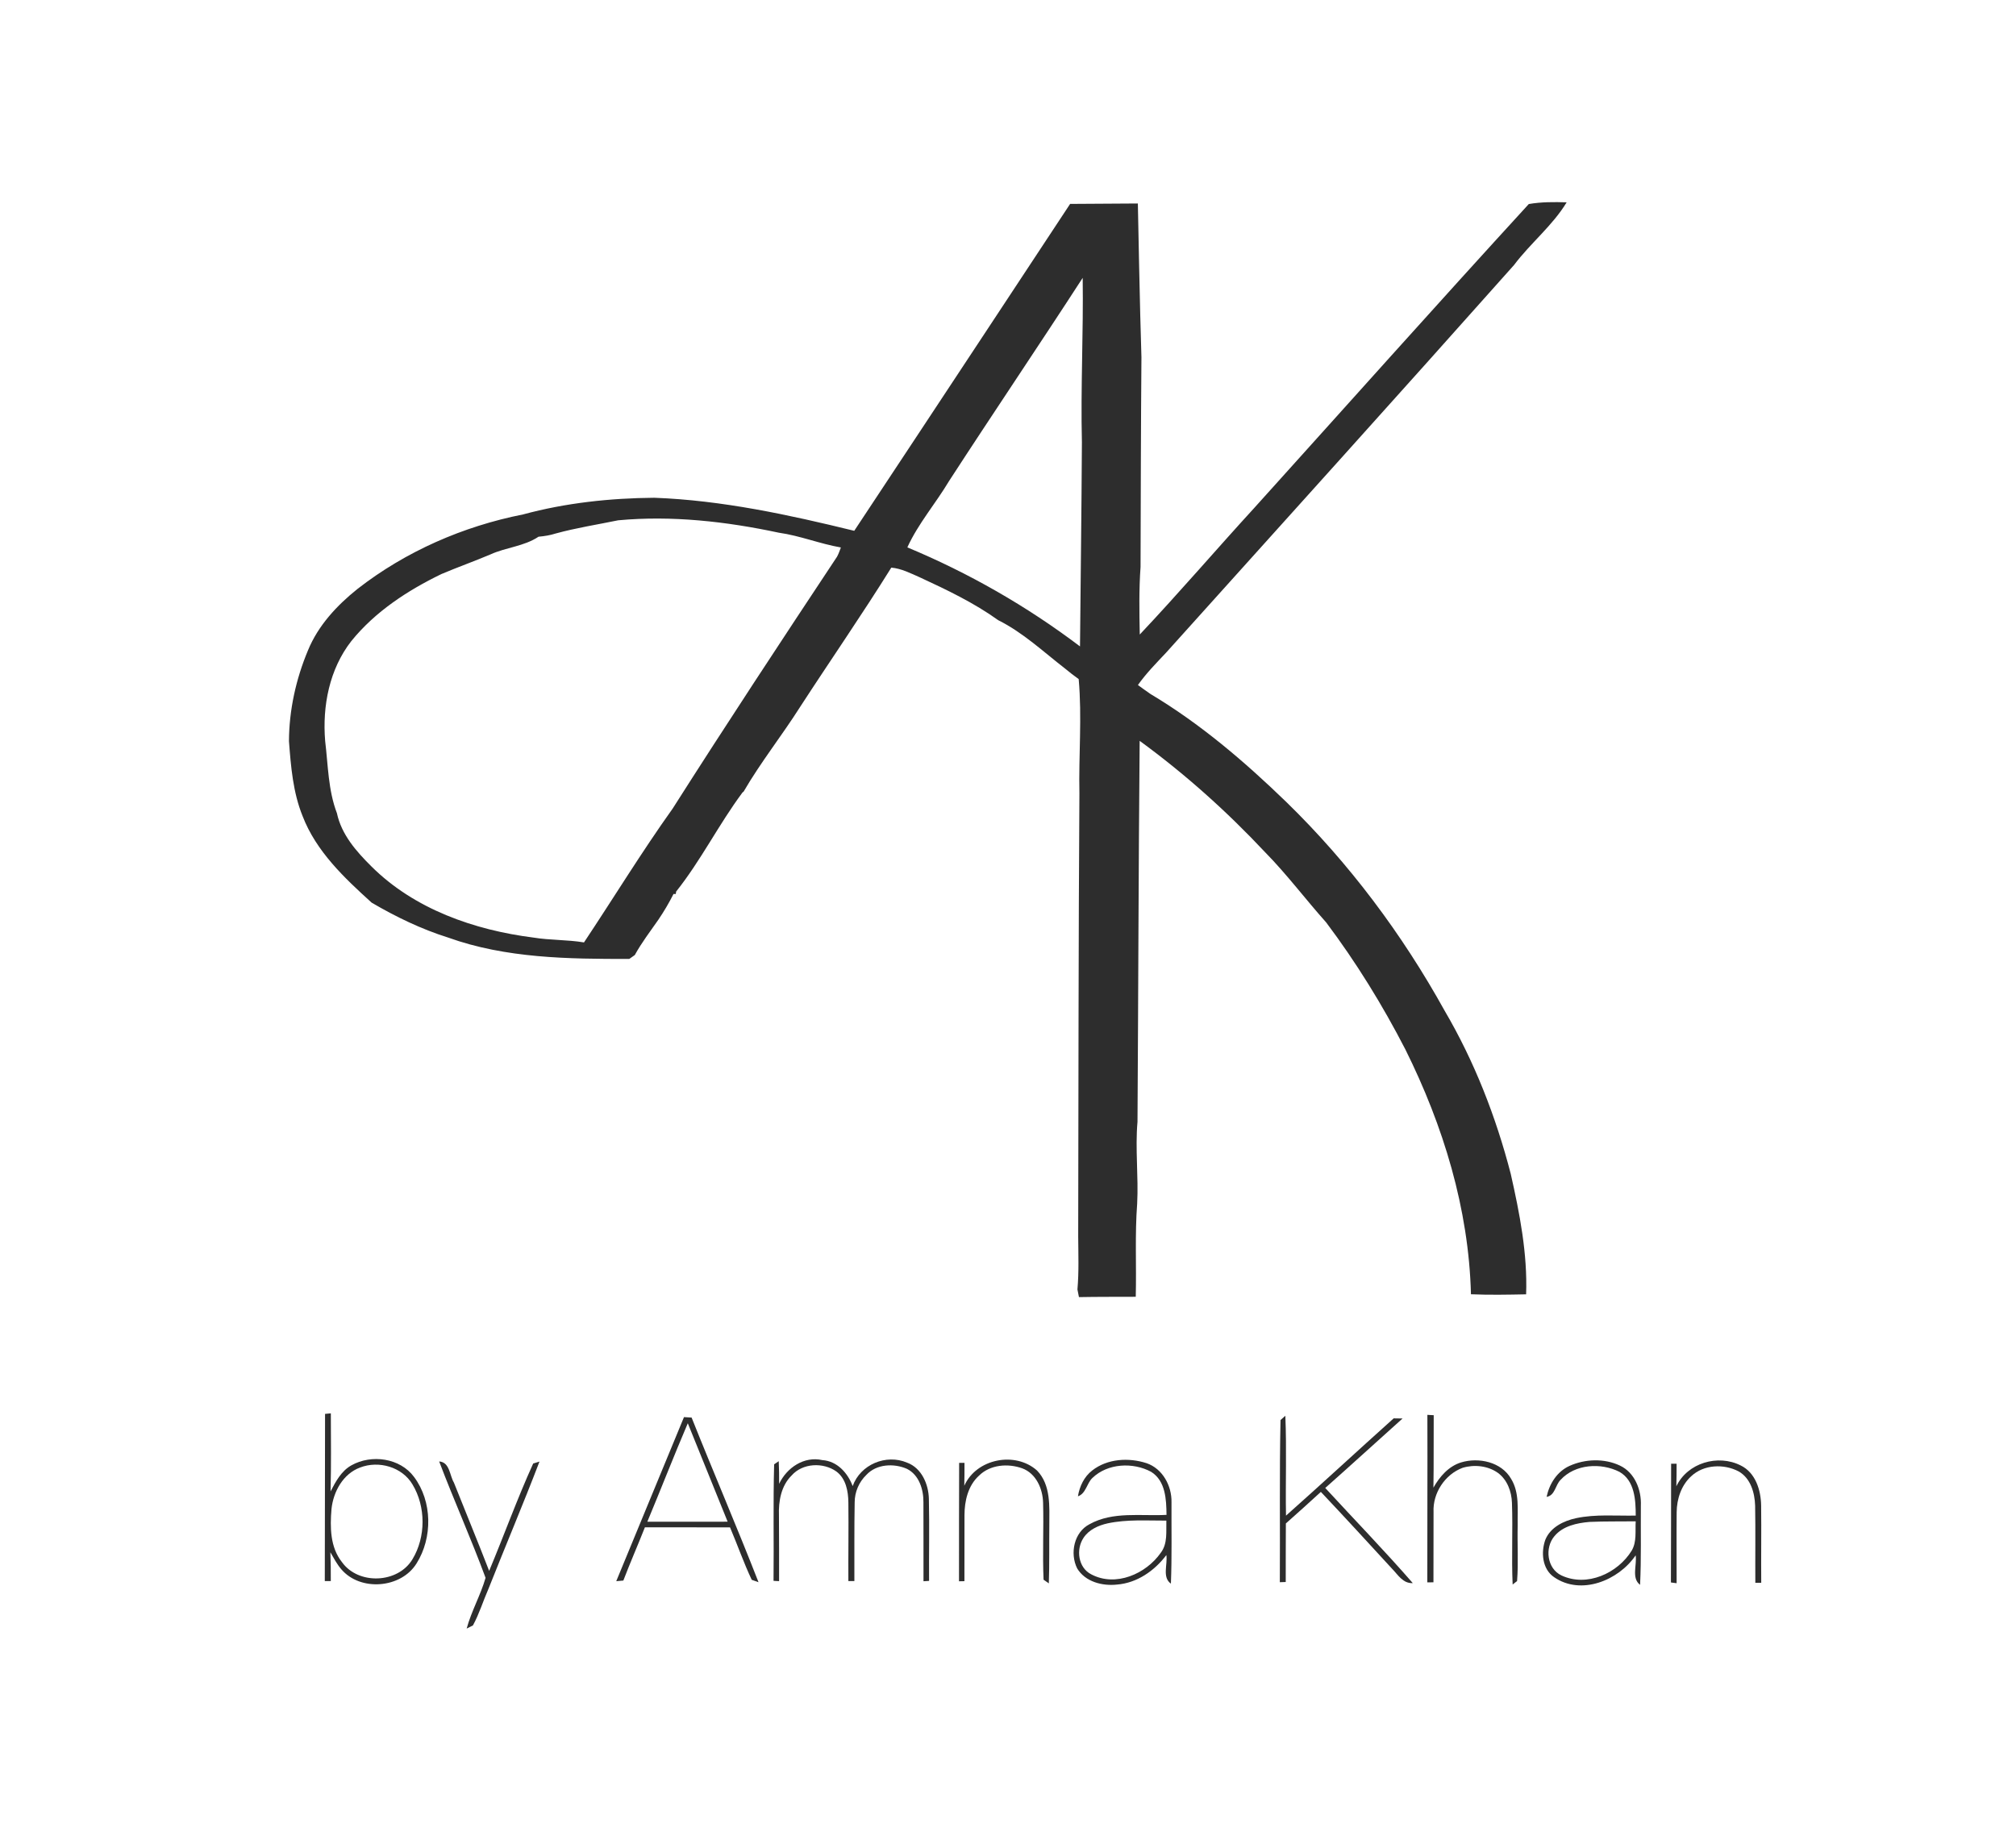 <svg viewBox="0 0 614.3 560.68" xmlns="http://www.w3.org/2000/svg" data-name="Layer 1" id="Layer_1">
  <defs>
    <style>
      .cls-1 {
        fill: #2d2d2d;
      }
    </style>
  </defs>
  <path d="m465.84,62.18c3.81-.66,7.69-.64,11.54-.52-4.31,7.12-11.04,12.45-16.03,19.1-35.16,39.53-70.63,78.78-106,118.11-2.99,3.19-6.08,6.3-8.61,9.89,1.27.91,2.54,1.86,3.84,2.74,15.16,9.05,28.68,20.61,41.33,32.86,19.16,18.64,35.33,40.27,48.27,63.62,9.09,15.48,15.67,32.39,20.16,49.74,2.72,12.04,5.13,24.32,4.69,36.72-5.6.11-11.21.22-16.81-.02-.66-26.04-8.44-51.4-19.98-74.6-6.97-13.54-15-26.55-24.15-38.73-6.29-7.04-11.96-14.63-18.59-21.37-11.67-12.45-24.44-23.89-38.23-33.95-.35,38.69-.41,77.39-.66,116.08-.73,8.3.33,16.62-.1,24.94-.72,9.45-.19,18.94-.43,28.4-5.77.03-11.54-.01-17.31.1-.11-.58-.34-1.74-.46-2.33.47-5.38.27-10.78.23-16.17.1-44.99.07-89.97.37-134.96-.25-11.62.82-23.3-.22-34.88-1.45-1.02-2.83-2.12-4.19-3.24-6.61-5.11-12.75-10.93-20.31-14.7-7.4-5.31-15.65-9.25-23.89-13.06-2.82-1.24-5.61-2.69-8.71-2.97-8.92,14.32-18.53,28.2-27.72,42.35-5.56,8.78-12.06,16.92-17.29,25.92l-.31.23c-7.25,9.73-12.68,20.72-20.25,30.23l-.1.72h-.69c-1.36,2.71-2.91,5.33-4.62,7.85-2.46,3.53-5.1,6.98-7.18,10.76-.42.3-1.26.89-1.68,1.19-18.54.02-37.57-.17-55.23-6.52-8.15-2.56-15.91-6.32-23.27-10.63-8.35-7.56-16.91-15.63-21.05-26.39-2.93-7.23-3.57-15.12-4.15-22.82.04-9.49,2.14-18.97,5.81-27.71,3.1-7.55,8.79-13.67,15.09-18.7,14.69-11.44,32.19-19.08,50.43-22.69,13.03-3.53,26.54-4.97,40.01-5.08,20.64.77,40.93,5.18,60.91,10.07,21.98-33.17,65.78-99.62,65.78-99.62l20.64-.13s.64,33.81,1.09,46.85c-.17,21.3-.21,42.6-.27,63.91-.49,6.85-.38,13.73-.24,20.6,11.93-12.64,23.23-25.85,34.96-38.66,27.84-30.86,55.51-61.89,83.58-92.53Zm-176.66,84.43c-4.07,6.82-9.39,12.95-12.7,20.2,18.72,7.8,36.44,17.94,52.61,30.18.19-20.74.47-41.47.58-62.21-.4-16.7.48-33.4.24-50.1-13.43,20.73-27.28,41.2-40.73,61.93Zm-100.81,11.95c-6.35,1.31-12.78,2.3-19.04,4.02-1.7.55-3.46.82-5.23.98-4.41,2.95-9.86,3.22-14.61,5.38-4.95,2.1-10.02,3.9-14.96,5.99-10.31,4.99-20.21,11.45-27.47,20.43-6.7,8.57-8.86,19.8-7.98,30.45.9,7.38.9,14.98,3.59,22.02,1.38,6.5,5.9,11.64,10.49,16.19,13.07,13.04,31.37,19.42,49.37,21.7,5.1.84,10.31.62,15.42,1.48,9.04-13.58,17.54-27.51,27.02-40.79,16.4-25.78,33.21-51.3,50.09-76.76.49-.9.81-1.86,1.17-2.81-6.39-1.11-12.46-3.59-18.9-4.5-16.03-3.42-32.58-5.3-48.96-3.78Z" class="cls-1"></path>
  <path d="m99.05,430.88l1.76-.17c.02,7.93.14,15.87-.09,23.8,1.57-3.01,3.27-6.23,6.35-7.95,6.11-3.44,14.84-2.27,19.11,3.55,5.58,7.46,5.67,18.52.75,26.34-4.73,7.63-17.13,8.61-22.94,1.77-1.34-1.57-2.3-3.4-3.32-5.17.12,2.92.14,5.84.13,8.77h-1.83c.01-16.98.07-33.96.08-50.94Zm10.68,16.34c-5.2,1.91-8.17,7.38-8.72,12.66-.46,5.51-.43,11.63,3.19,16.17,5,7,17.08,6.52,21.49-.89,4.09-6.76,4.09-16,.01-22.77-3.15-5.35-10.29-7.37-15.97-5.17Z" class="cls-1"></path>
  <path d="m208.42,431.86c.58.04,1.74.1,2.32.14,6.69,16.77,13.84,33.36,20.39,50.18-.52-.18-1.55-.55-2.07-.74-2.46-5.22-4.36-10.68-6.61-15.98-8.65-.03-17.29-.03-25.94-.02-2.14,5.43-4.49,10.78-6.57,16.23-.54.05-1.62.15-2.16.19,6.84-16.68,13.79-33.32,20.64-50Zm1.16,1.87c-4.25,9.95-8.17,20.03-12.33,30.01,8.16-.02,16.31.02,24.47-.01-4.03-10.01-8.09-20-12.14-30Z" class="cls-1"></path>
  <path d="m390.19,432.76c.37-.33,1.1-.98,1.47-1.31.43,10.14.02,20.29.2,30.44,11.02-9.79,21.83-19.81,32.81-29.65.67.01,2.03.03,2.71.04-7.87,7.05-15.66,14.17-23.56,21.17,8.89,9.66,18.04,19.09,26.67,28.99-3.01.17-4.51-2.54-6.32-4.38-7.2-7.84-14.38-15.68-21.69-23.41-3.51,3.25-7.09,6.42-10.66,9.61-.04,5.95-.03,11.9-.04,17.85l-1.8.06c.11-16.47-.14-32.95.21-49.41Z" class="cls-1"></path>
  <path d="m434.94,431.17l1.93.11c-.06,7.36.04,14.72-.09,22.08,1.91-3.37,4.61-6.52,8.44-7.7,5.37-1.62,12.27-.15,15.23,5,2.62,4.26,1.91,9.43,2.01,14.19-.15,5.65.26,11.33-.19,16.97-.34.26-1.01.79-1.35,1.05-.37-8.3.09-16.61-.21-24.9-.12-3.46-1.43-7.03-4.28-9.12-3.07-2.18-7.22-2.61-10.76-1.54-5.39,2.02-9.12,7.72-8.85,13.46-.03,7.15-.02,14.29-.03,21.43-.47.01-1.4.01-1.87.02-.03-17.02.09-34.04.02-51.05Z" class="cls-1"></path>
  <path d="m237.41,452.19c2.34-4.92,7.59-8.49,13.17-7.23,4.51.3,7.74,3.91,9.24,7.92,2.34-6.59,10.19-9.87,16.59-7.14,4.42,1.63,6.53,6.58,6.63,11.02.19,8.33,0,16.68.06,25.01-.42.03-1.28.09-1.7.11-.04-8.02.04-16.04-.02-24.06.04-3.9-1.3-8.31-5.01-10.19-3.98-1.75-9.3-1.51-12.39,1.85-2.24,2.16-3.54,5.2-3.55,8.32-.15,8-.06,16.01-.09,24.02h-1.83c-.05-7.98.1-15.96,0-23.93-.03-3.43-.74-7.31-3.67-9.47-4.02-2.85-10.31-2.57-13.64,1.25-3.19,3.14-4,7.84-3.84,12.14.04,6.68.05,13.36.04,20.04-.42-.02-1.27-.07-1.69-.09.13-11.83-.14-23.68.18-35.51l1.4-.96c.11,2.29.14,4.6.12,6.9Z" class="cls-1"></path>
  <path d="m293.83,452.78c3.67-8.27,15.54-10.59,22.18-4.63,4.25,4.41,3.74,11,3.73,16.66-.07,5.91.06,11.82-.15,17.72l-1.6-1.12c-.35-7.81.07-15.65-.15-23.47-.1-4.23-2.12-8.89-6.32-10.46-4.37-1.58-9.8-1.16-13.22,2.23-3.33,3.03-4.41,7.7-4.41,12.05,0,6.7-.02,13.4-.02,20.1l-1.65.03c-.02-12.03.02-24.05.04-36.08h1.63c0,2.31,0,4.64-.06,6.97Z" class="cls-1"></path>
  <path d="m332.81,448.12c4.62-3.62,11.13-3.99,16.57-2.22,4.88,1.67,7.7,6.92,7.59,11.9-.04,8.27.14,16.55-.18,24.81-2.73-1.91-.95-5.9-1.39-8.71-3.59,4.79-8.96,8.52-15.04,8.99-4.49.5-9.68-.85-12.14-4.93-2.27-4.58-.96-11.04,3.8-13.48,7.14-3.95,15.62-2.41,23.43-2.83-.05-4.66-.27-10.36-4.69-13.12-5.52-2.98-13.23-2.61-17.87,1.85-1.77,1.66-1.96,4.77-4.43,5.61.49-3.02,1.88-5.97,4.35-7.87Zm-2.64,20.52c-2.37,3.53-1.66,9.12,2.36,11.14,7.41,3.93,16.67-.12,21.18-6.59,2.14-2.81,1.59-6.5,1.69-9.79-5.97.02-12.02-.42-17.9.84-2.81.62-5.7,1.92-7.33,4.4Z" class="cls-1"></path>
  <path d="m478.24,446.73c4.76-2.15,10.58-2.35,15.35-.11,4.55,2.12,6.62,7.45,6.4,12.24-.07,8.03.15,16.08-.24,24.11-2.71-2.04-.89-6.11-1.35-8.99-5.18,7.67-16.67,12.33-24.86,6.65-3.63-2.48-4.04-7.62-2.64-11.45,1.57-3.76,5.56-5.71,9.33-6.52,5.98-1.27,12.13-.67,18.2-.79-.01-4.76-.31-10.68-4.97-13.33-5.63-2.86-13.52-2.4-17.94,2.45-1.62,1.6-1.65,4.75-4.25,5.18.83-3.98,3.18-7.71,6.97-9.44Zm-4.58,21.4c-3.02,3.55-2.29,9.9,2.14,11.98,7.74,3.63,17.16-.64,21.42-7.6,1.56-2.69,1.02-5.93,1.2-8.89-4.7.07-9.4-.04-14.09.18-3.84.33-8.09,1.23-10.67,4.33Z" class="cls-1"></path>
  <path d="m510.8,452.95c3.39-7.15,12.68-9.87,19.61-6.36,4.53,2.19,6.17,7.56,6.23,12.25.1,7.83-.04,15.67.03,23.51-.45,0-1.35,0-1.8-.01-.05-7.83.08-15.66-.06-23.49-.12-3.93-1.37-8.36-5-10.43-4.51-2.4-10.65-2.14-14.47,1.45-3.05,2.77-4.4,6.93-4.44,10.97-.07,7.21,0,14.43-.01,21.64-.43-.06-1.31-.17-1.74-.23.06-12.06.03-24.12.06-36.18h1.67c-.01,2.28,0,4.58-.08,6.88Z" class="cls-1"></path>
  <path d="m133.82,445.37c3.24.22,3.17,4.25,4.49,6.45,3.56,8.97,7.26,17.89,10.74,26.9,4.55-10.87,8.55-22.01,13.42-32.72.48-.15,1.44-.45,1.92-.59-4.98,13.01-10.43,25.85-15.56,38.81-1.62,3.68-2.79,7.58-4.72,11.12-.48.24-1.44.72-1.91.96,1.44-5.33,4.24-10.17,5.76-15.46-4.4-11.94-9.63-23.57-14.14-35.47Z" class="cls-1"></path>
</svg>